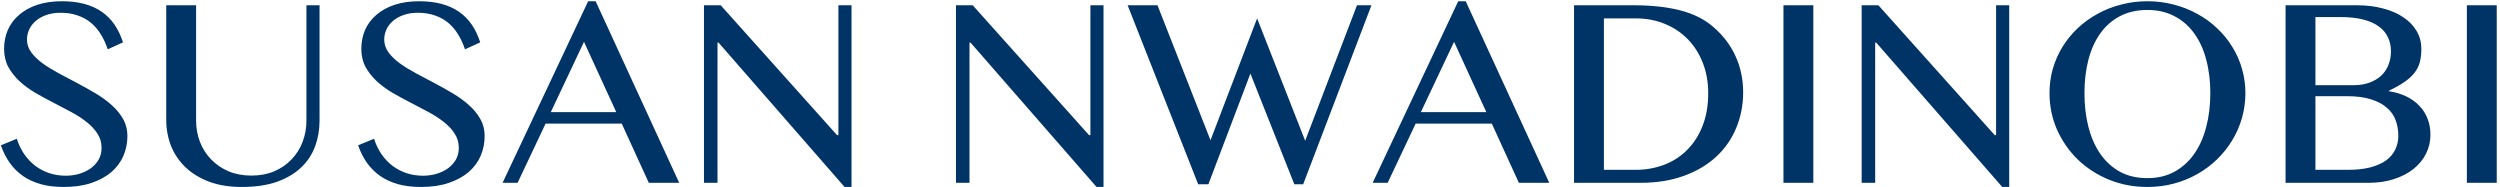 <svg xmlns="http://www.w3.org/2000/svg" width="547" height="41" viewBox="0 0 547 41" fill="none"><path d="M14.4 38.447C15.357 38.447 16.305 38.32 17.242 38.066C18.18 37.793 19.02 37.402 19.762 36.895C20.504 36.367 21.1 35.732 21.549 34.99C21.998 34.228 22.223 33.35 22.223 32.353C22.223 31.162 21.91 30.107 21.285 29.189C20.68 28.252 19.879 27.402 18.883 26.641C17.887 25.859 16.744 25.127 15.455 24.443C14.185 23.76 12.887 23.076 11.559 22.393C10.23 21.709 8.922 20.996 7.633 20.254C6.363 19.492 5.23 18.652 4.234 17.734C3.238 16.797 2.428 15.762 1.803 14.629C1.197 13.477 0.895 12.158 0.895 10.674C0.895 9.189 1.168 7.812 1.715 6.543C2.281 5.273 3.102 4.18 4.176 3.262C5.25 2.324 6.568 1.592 8.131 1.064C9.713 0.537 11.52 0.273 13.551 0.273C15.387 0.273 17.027 0.469 18.473 0.859C19.918 1.25 21.188 1.826 22.281 2.588C23.375 3.35 24.303 4.287 25.064 5.4C25.826 6.514 26.441 7.803 26.91 9.268L23.57 10.791C23.18 9.6 22.682 8.516 22.076 7.539C21.471 6.543 20.748 5.693 19.908 4.99C19.068 4.287 18.092 3.75 16.979 3.379C15.885 2.988 14.645 2.793 13.258 2.793C12.027 2.793 10.953 2.969 10.035 3.32C9.117 3.652 8.346 4.102 7.721 4.668C7.115 5.215 6.656 5.84 6.344 6.543C6.051 7.227 5.904 7.93 5.904 8.652C5.904 9.668 6.217 10.605 6.842 11.465C7.467 12.305 8.297 13.105 9.332 13.867C10.367 14.609 11.539 15.332 12.848 16.035C14.176 16.738 15.523 17.451 16.891 18.174C18.258 18.896 19.596 19.648 20.904 20.43C22.232 21.211 23.414 22.07 24.449 23.008C25.484 23.926 26.314 24.941 26.939 26.055C27.564 27.148 27.877 28.379 27.877 29.746C27.877 31.289 27.584 32.744 26.998 34.111C26.412 35.459 25.533 36.641 24.361 37.656C23.189 38.652 21.734 39.443 19.996 40.029C18.258 40.615 16.236 40.908 13.932 40.908C12.057 40.908 10.387 40.703 8.922 40.293C7.457 39.883 6.158 39.287 5.025 38.506C3.912 37.725 2.955 36.777 2.154 35.664C1.354 34.531 0.699 33.242 0.191 31.797L3.678 30.361C4.088 31.631 4.635 32.764 5.318 33.76C6.021 34.756 6.832 35.605 7.75 36.309C8.668 36.992 9.684 37.52 10.797 37.891C11.93 38.262 13.131 38.447 14.4 38.447ZM36.373 1.152H42.906V26.377C42.906 28.037 43.19 29.6 43.756 31.064C44.322 32.51 45.133 33.779 46.188 34.873C47.242 35.967 48.512 36.836 49.996 37.48C51.5 38.105 53.17 38.418 55.006 38.418C56.861 38.418 58.531 38.105 60.016 37.48C61.5 36.836 62.76 35.967 63.795 34.873C64.85 33.779 65.65 32.51 66.197 31.064C66.764 29.6 67.047 28.037 67.047 26.377V1.152H69.918V26.377C69.918 28.369 69.596 30.244 68.951 32.002C68.307 33.76 67.291 35.303 65.904 36.631C64.537 37.94 62.779 38.984 60.631 39.766C58.482 40.527 55.904 40.908 52.897 40.908C50.221 40.908 47.848 40.527 45.777 39.766C43.727 38.984 41.998 37.93 40.592 36.602C39.205 35.273 38.15 33.721 37.428 31.943C36.725 30.146 36.373 28.232 36.373 26.201V1.152ZM92.564 38.447C93.522 38.447 94.469 38.32 95.406 38.066C96.344 37.793 97.184 37.402 97.926 36.895C98.668 36.367 99.264 35.732 99.713 34.99C100.162 34.228 100.387 33.35 100.387 32.353C100.387 31.162 100.074 30.107 99.449 29.189C98.844 28.252 98.043 27.402 97.047 26.641C96.051 25.859 94.908 25.127 93.619 24.443C92.35 23.76 91.051 23.076 89.723 22.393C88.394 21.709 87.086 20.996 85.797 20.254C84.527 19.492 83.394 18.652 82.398 17.734C81.402 16.797 80.592 15.762 79.967 14.629C79.361 13.477 79.059 12.158 79.059 10.674C79.059 9.189 79.332 7.812 79.879 6.543C80.445 5.273 81.266 4.18 82.34 3.262C83.414 2.324 84.732 1.592 86.295 1.064C87.877 0.537 89.684 0.273 91.715 0.273C93.551 0.273 95.191 0.469 96.637 0.859C98.082 1.25 99.352 1.826 100.445 2.588C101.539 3.35 102.467 4.287 103.229 5.4C103.99 6.514 104.605 7.803 105.074 9.268L101.734 10.791C101.344 9.6 100.846 8.516 100.24 7.539C99.635 6.543 98.912 5.693 98.072 4.99C97.232 4.287 96.256 3.75 95.143 3.379C94.049 2.988 92.809 2.793 91.422 2.793C90.191 2.793 89.117 2.969 88.199 3.32C87.281 3.652 86.51 4.102 85.885 4.668C85.279 5.215 84.82 5.84 84.508 6.543C84.215 7.227 84.068 7.93 84.068 8.652C84.068 9.668 84.381 10.605 85.006 11.465C85.631 12.305 86.461 13.105 87.496 13.867C88.531 14.609 89.703 15.332 91.012 16.035C92.34 16.738 93.688 17.451 95.055 18.174C96.422 18.896 97.76 19.648 99.068 20.43C100.396 21.211 101.578 22.07 102.613 23.008C103.648 23.926 104.479 24.941 105.104 26.055C105.729 27.148 106.041 28.379 106.041 29.746C106.041 31.289 105.748 32.744 105.162 34.111C104.576 35.459 103.697 36.641 102.525 37.656C101.354 38.652 99.898 39.443 98.16 40.029C96.422 40.615 94.4 40.908 92.096 40.908C90.221 40.908 88.551 40.703 87.086 40.293C85.621 39.883 84.322 39.287 83.189 38.506C82.076 37.725 81.119 36.777 80.318 35.664C79.518 34.531 78.863 33.242 78.356 31.797L81.842 30.361C82.252 31.631 82.799 32.764 83.482 33.76C84.186 34.756 84.996 35.605 85.914 36.309C86.832 36.992 87.848 37.52 88.961 37.891C90.094 38.262 91.295 38.447 92.564 38.447ZM130.328 0.273L148.609 40H141.959L136.041 27.051H119.371L113.248 40H109.967L128.688 0.273H130.328ZM120.514 24.531H134.84L127.779 9.15L120.514 24.531ZM154.029 1.152H157.691L183.15 29.57H183.443V1.152H186.314V40.908H184.791L157.223 9.326H156.988V40H154.029V1.152ZM209.166 1.152H212.828L238.287 29.57H238.58V1.152H241.451V40.908H239.928L212.359 9.326H212.125V40H209.166V1.152ZM253.258 1.152L264.859 30.684L275.055 4.023L285.572 30.801L296.91 1.152H300.074L285.133 40.322H283.199L273.59 16.094L264.391 40.322H262.164L246.725 1.152H253.258ZM320.699 0.273L338.98 40H332.33L326.412 27.051H309.742L303.619 40H300.338L319.059 0.273H320.699ZM310.885 24.531H325.211L318.15 9.15L310.885 24.531ZM344.4 1.152H357.35C361.334 1.152 364.762 1.523 367.633 2.266C370.504 3.008 372.896 4.199 374.811 5.84C376.998 7.715 378.639 9.863 379.732 12.285C380.846 14.707 381.402 17.354 381.402 20.225C381.402 22.959 380.904 25.527 379.908 27.93C378.932 30.332 377.486 32.432 375.572 34.228C373.678 36.006 371.324 37.412 368.512 38.447C365.719 39.482 362.516 40 358.902 40H344.4V1.152ZM350.934 37.158H357.877C360.064 37.158 362.125 36.797 364.059 36.074C365.992 35.352 367.672 34.277 369.098 32.852C370.543 31.426 371.676 29.678 372.496 27.607C373.336 25.518 373.756 23.105 373.756 20.371C373.756 17.969 373.365 15.771 372.584 13.779C371.803 11.768 370.709 10.039 369.303 8.594C367.896 7.148 366.217 6.025 364.264 5.225C362.33 4.424 360.211 4.023 357.906 4.023H350.934V37.158ZM390.221 1.152H396.754V40H390.221V1.152ZM407.33 1.152H410.992L436.451 29.57H436.744V1.152H439.615V40.908H438.092L410.523 9.326H410.289V40H407.33V1.152ZM469.85 40.908C466.842 40.908 464.029 40.371 461.412 39.297C458.814 38.223 456.549 36.758 454.615 34.902C452.701 33.027 451.188 30.85 450.074 28.369C448.98 25.869 448.434 23.203 448.434 20.371C448.434 18.516 448.678 16.729 449.166 15.01C449.674 13.291 450.387 11.69 451.305 10.205C452.223 8.721 453.326 7.373 454.615 6.162C455.924 4.932 457.369 3.887 458.951 3.027C460.533 2.148 462.242 1.475 464.078 1.006C465.914 0.518 467.838 0.273 469.85 0.273C471.861 0.273 473.785 0.518 475.621 1.006C477.457 1.475 479.166 2.148 480.748 3.027C482.35 3.887 483.795 4.932 485.084 6.162C486.373 7.373 487.477 8.721 488.395 10.205C489.332 11.69 490.045 13.291 490.533 15.01C491.041 16.729 491.295 18.516 491.295 20.371C491.295 22.246 491.041 24.062 490.533 25.82C490.045 27.559 489.332 29.189 488.395 30.713C487.477 32.236 486.373 33.623 485.084 34.873C483.795 36.123 482.35 37.197 480.748 38.096C479.166 38.994 477.457 39.688 475.621 40.176C473.785 40.664 471.861 40.908 469.85 40.908ZM469.85 38.975C472.076 38.975 474.039 38.516 475.738 37.598C477.457 36.66 478.902 35.361 480.074 33.701C481.246 32.041 482.125 30.078 482.711 27.812C483.316 25.547 483.619 23.066 483.619 20.371C483.619 17.695 483.316 15.244 482.711 13.018C482.125 10.791 481.246 8.877 480.074 7.275C478.902 5.654 477.457 4.404 475.738 3.525C474.039 2.627 472.076 2.178 469.85 2.178C467.584 2.178 465.592 2.627 463.873 3.525C462.174 4.404 460.738 5.654 459.566 7.275C458.414 8.877 457.545 10.791 456.959 13.018C456.373 15.244 456.08 17.695 456.08 20.371C456.08 23.066 456.373 25.547 456.959 27.812C457.545 30.078 458.414 32.041 459.566 33.701C460.738 35.361 462.174 36.66 463.873 37.598C465.592 38.516 467.584 38.975 469.85 38.975ZM500.084 1.152H515.729C517.799 1.152 519.693 1.387 521.412 1.855C523.15 2.305 524.635 2.949 525.865 3.789C527.115 4.629 528.082 5.635 528.766 6.807C529.449 7.979 529.791 9.268 529.791 10.674C529.791 11.748 529.684 12.705 529.469 13.545C529.254 14.385 528.873 15.166 528.326 15.889C527.779 16.592 527.047 17.266 526.129 17.91C525.23 18.535 524.088 19.18 522.701 19.844V19.961C524.088 20.176 525.338 20.547 526.451 21.074C527.564 21.602 528.512 22.275 529.293 23.096C530.094 23.896 530.709 24.844 531.139 25.938C531.568 27.012 531.783 28.193 531.783 29.482C531.783 30.947 531.461 32.324 530.816 33.613C530.191 34.883 529.283 35.996 528.092 36.953C526.92 37.891 525.494 38.633 523.814 39.18C522.154 39.727 520.289 40 518.219 40H500.084V1.152ZM506.617 18.643H514.938C516.246 18.643 517.408 18.457 518.424 18.086C519.439 17.715 520.299 17.207 521.002 16.562C521.705 15.898 522.232 15.117 522.584 14.219C522.955 13.301 523.141 12.315 523.141 11.26C523.141 10.127 522.926 9.102 522.496 8.184C522.066 7.246 521.393 6.445 520.475 5.781C519.576 5.117 518.424 4.609 517.018 4.258C515.631 3.906 513.961 3.73 512.008 3.73H506.617V18.643ZM506.617 37.158H513.678C515.572 37.158 517.213 36.982 518.6 36.631C520.006 36.26 521.158 35.752 522.057 35.107C522.975 34.443 523.648 33.652 524.078 32.734C524.527 31.816 524.752 30.811 524.752 29.717C524.752 28.486 524.557 27.344 524.166 26.289C523.775 25.234 523.131 24.326 522.232 23.564C521.354 22.783 520.191 22.168 518.746 21.719C517.32 21.27 515.562 21.045 513.473 21.045H506.617V37.158ZM539.752 1.152H546.285V40H539.752V1.152Z" fill="#003366"></path></svg>